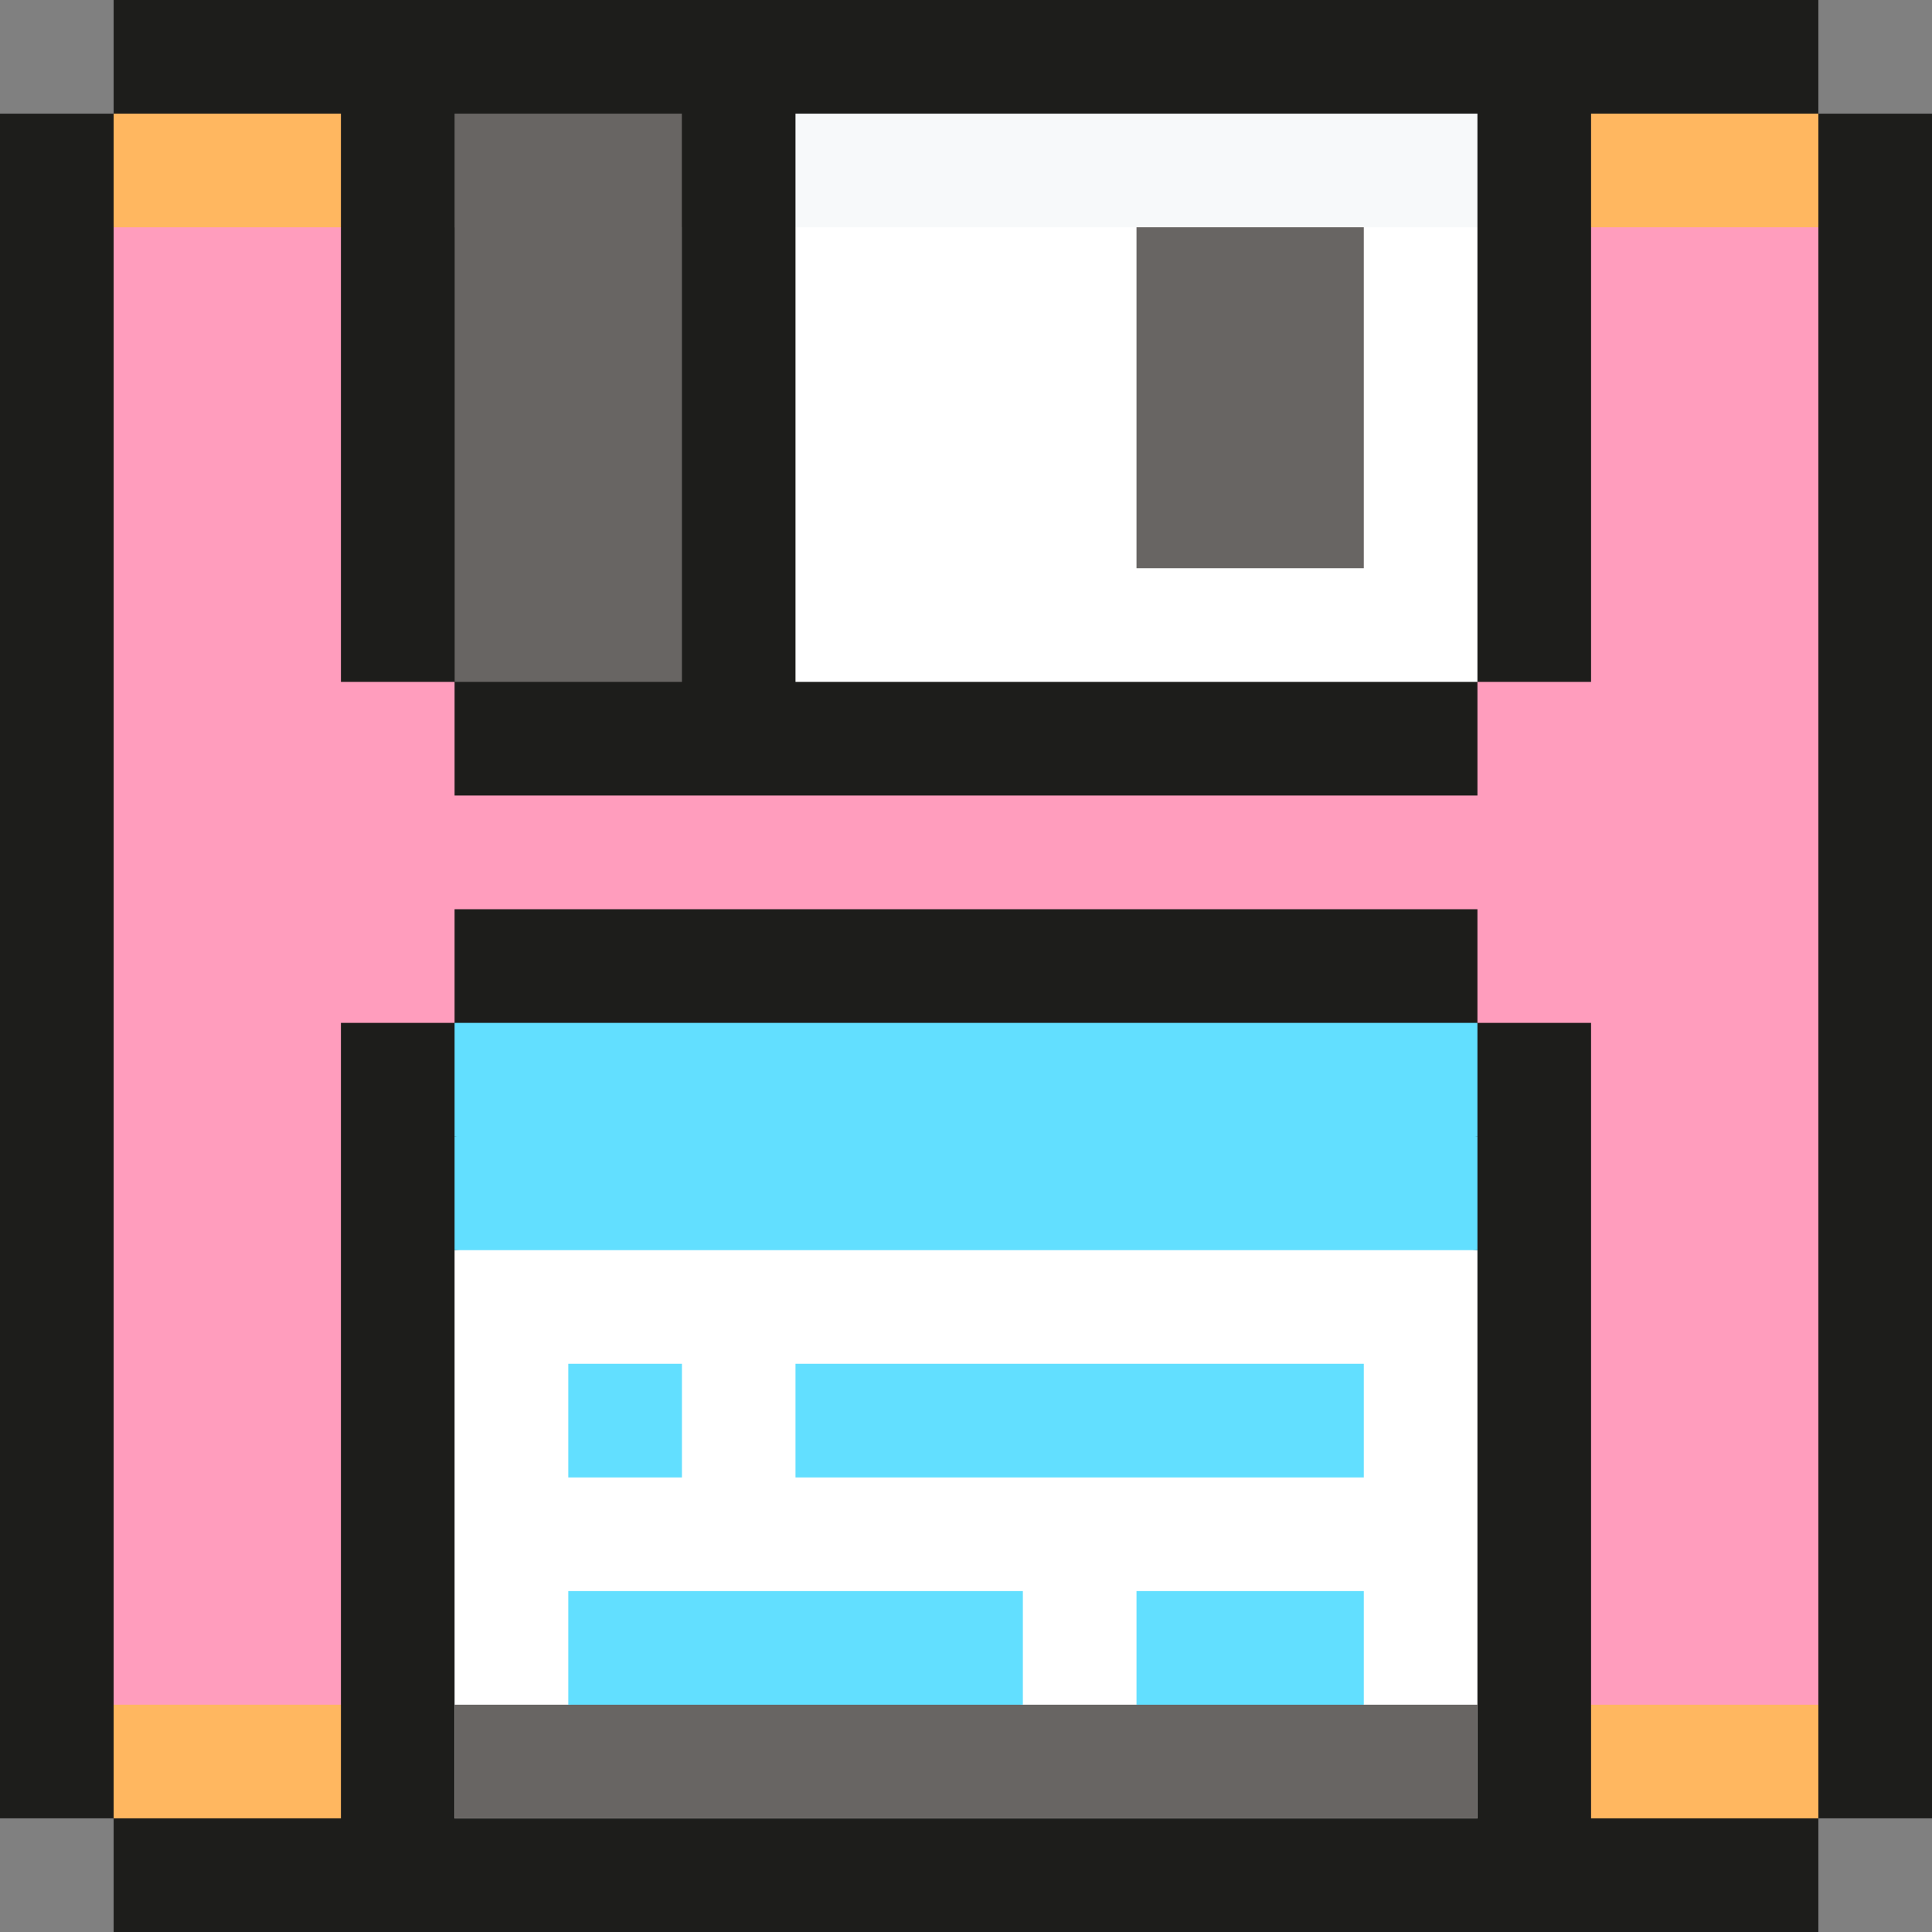 <?xml version="1.0" encoding="UTF-8"?>
<svg xmlns="http://www.w3.org/2000/svg" id="Layer_2" data-name="Layer 2" viewBox="0 0 245.66 245.66">
  <rect x="0" y="0" width="245.66" height="245.66" fill="#808080" stroke="none"/>
  <defs>
    <style>
      .cls-1 {
        fill: #686563;
      }

      .cls-2 {
        fill: #ffb760;
      }

      .cls-3 {
        fill: #fff;
      }

      .cls-4 {
        fill: #ff9dbd;
      }

      .cls-5 {
        fill: #1d1d1b;
      }

      .cls-6 {
        fill: #62dfff;
      }

      .cls-7 {
        fill: #f7f9fa;
      }
    </style>
  </defs>
  <g id="Layer_1-2" data-name="Layer 1">
    <g id="_17_save_file" data-name="17 save file">
      <path class="cls-5" d="M245.66,14.45v216.76h-14.45v14.45H14.45v-14.45H0V14.45h14.45V0h216.76v14.45h14.45Z"></path>
      <g>
        <path class="cls-6" d="M187.86,130.06v14.45l-65.03,7.23-65.03-7.23v-14.45h130.06Z"></path>
        <g>
          <path class="cls-3" d="M187.86,158.96v72.26H57.8v-72.26l65.03-7.22,65.03,7.22Z"></path>
          <path class="cls-3" d="M187.86,28.9v57.8h-86.71V28.9l43.36-7.23,43.35,7.23Z"></path>
        </g>
        <path class="cls-4" d="M231.21,28.9v187.86l-14.45,7.23-14.45-7.23v-86.7h-14.45v-14.45H57.8v14.45h-14.45v86.7l-14.45,7.23-14.45-7.23V28.9l14.45-7.23,14.45,7.23v57.8h14.45v14.45h130.06v-14.45h14.45V28.9l14.45-7.23,14.45,7.23Z"></path>
        <path class="cls-1" d="M86.71,28.9v57.8h-28.9V28.9l14.45-7.23,14.45,7.23Z"></path>
      </g>
      <g>
        <path class="cls-1" d="M187.86,216.76v14.45H57.8v-14.45h14.45l28.9-7.23,28.9,7.23h14.45l14.45-7.23,14.45,7.23h14.45Z"></path>
        <g>
          <path class="cls-2" d="M14.45,14.45h28.9v14.45H14.45v-14.45Z"></path>
          <path class="cls-2" d="M202.31,14.45h28.9v14.45h-28.9v-14.45Z"></path>
        </g>
        <g>
          <path class="cls-2" d="M14.45,216.76h28.9v14.45H14.45v-14.45Z"></path>
          <path class="cls-2" d="M202.31,216.76h28.9v14.45h-28.9v-14.45Z"></path>
        </g>
        <path class="cls-6" d="M57.8,144.51h130.06v14.45H57.8v-14.45Z"></path>
        <path class="cls-7" d="M187.86,14.45v14.45h-14.45l-14.45,7.23-14.45-7.23h-43.36v-14.45h86.71Z"></path>
        <g>
          <path class="cls-6" d="M72.26,173.41h14.45v14.45h-14.45v-14.45Z"></path>
          <path class="cls-6" d="M72.26,202.31h57.8v14.45h-57.8v-14.45Z"></path>
          <path class="cls-6" d="M144.51,202.31h28.9v14.45h-28.9v-14.45Z"></path>
          <path class="cls-6" d="M101.15,173.41h72.26v14.45h-72.26v-14.45Z"></path>
          <path class="cls-1" d="M144.51,28.9h28.9v43.35h-28.9V28.9Z"></path>
        </g>
        <path class="cls-1" d="M57.8,14.45h28.9v14.45h-28.9v-14.45Z"></path>
      </g>
    </g>
  </g>
</svg>
